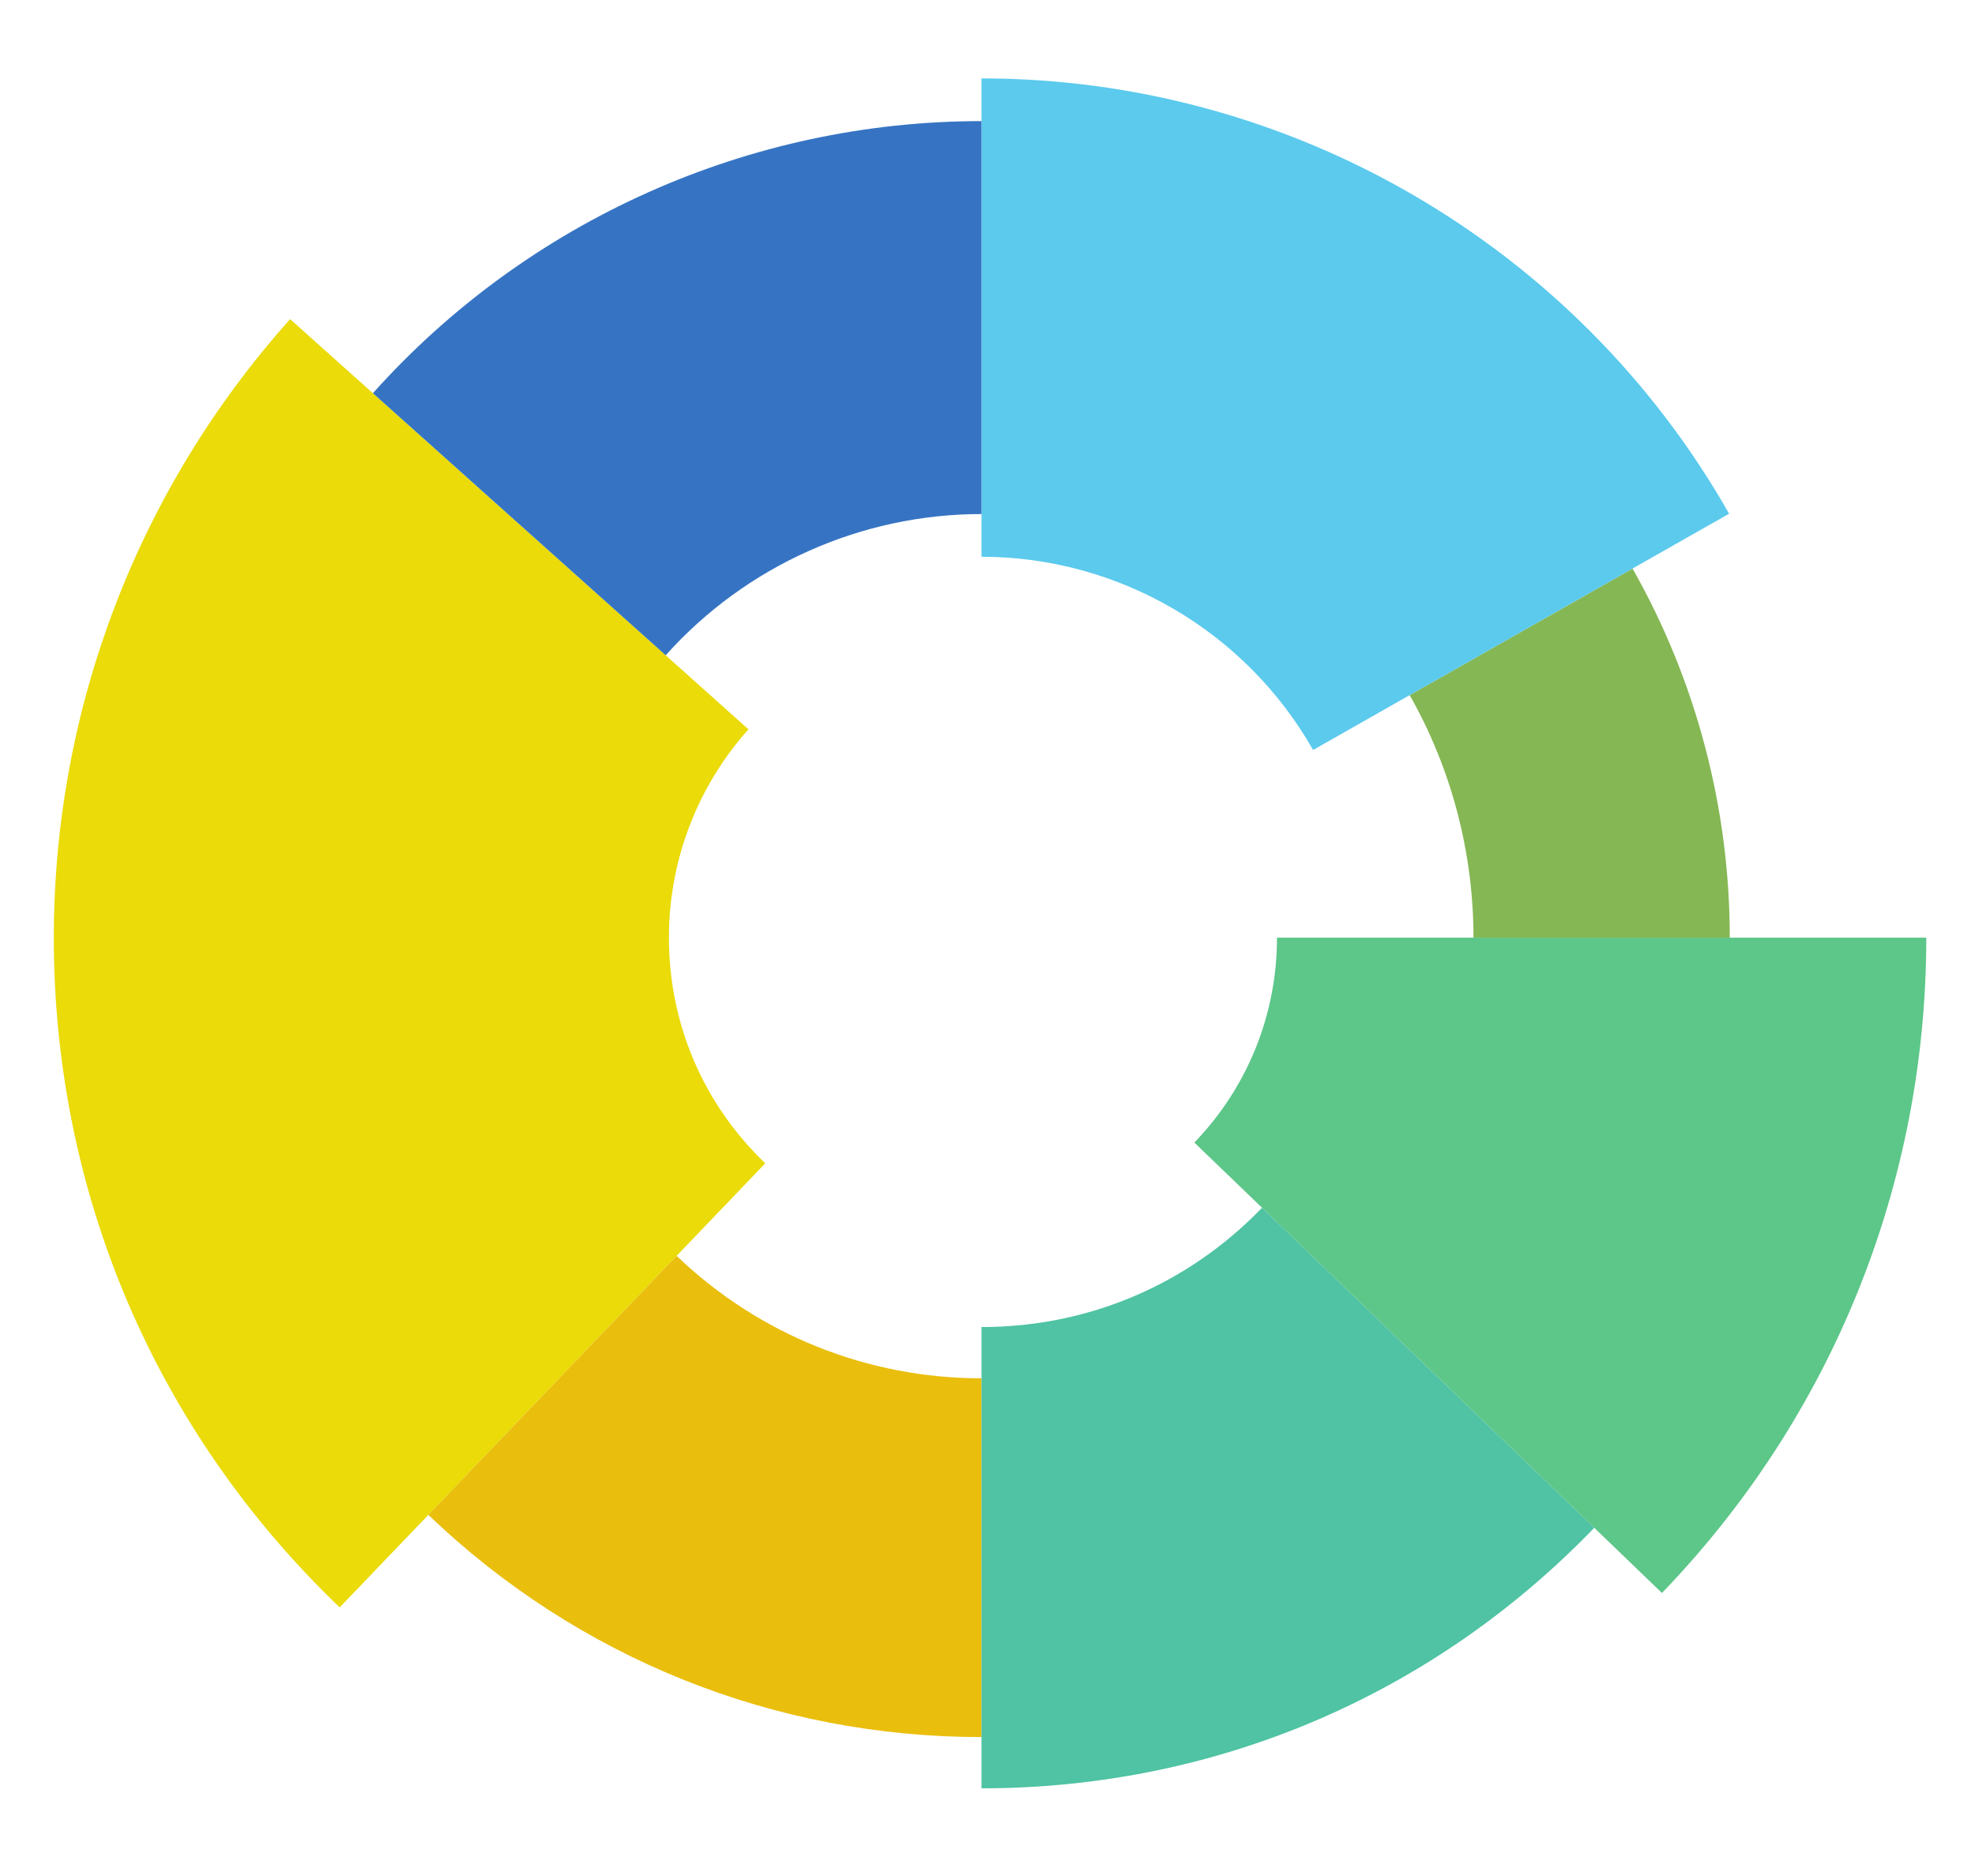 <?xml version="1.0" encoding="UTF-8" standalone="no"?>
<!-- Created with Inkscape (http://www.inkscape.org/) -->

<svg
   version="1.1"
   id="svg2"
   width="400"
   height="380"
   viewBox="0 0 800 750"
   xmlns="http://www.w3.org/2000/svg"
   xmlns:svg="http://www.w3.org/2000/svg">
  <defs
     id="defs6" />
  <g
     id="g8"
     transform="matrix(1.333,0,0,-1.333,0,1333.333)">
    <g
       id="g10"
       transform="scale(0.1)">
      <path
         d="m 1032.205,5154.92 c -560.2,536.82 -868.71,1259.72 -868.71,2035.46 0,694.82 255.05,1362.35 718.14,1879.7 l 1392.72,-1246.64 c -155.85,-174.12 -241.66,-398.95 -241.66,-633.06 0,-261.38 103.97,-504.97 292.79,-685.89 l -1293.28,-1349.57"
         style="fill:#eadb09;fill-opacity:1;fill-rule:nonzero;stroke:none"
         id="path28" />
      <path
         d="m 2982.525,4760.79 c -629.58,0 -1226.53,239.84 -1680.93,675.35 l 754.47,787.14 c 250.41,-239.93 579.44,-372.12 926.46,-372.12 v -1090.37"
         style="fill:#eabe0d;fill-opacity:1;fill-rule:nonzero;stroke:none"
         id="path30" />
      <path
         d="m 2982.525,4605.03 v 1401.89 c 324.46,0 627.2,128.74 852.46,362.55 l 1009.59,-972.63 c -491.94,-510.6 -1153.21,-791.81 -1862.05,-791.81"
         style="fill:#4fc3a3;fill-opacity:1;fill-rule:nonzero;stroke:none"
         id="path32" />
      <path
         d="m 5050.235,5198.68 -1420.91,1368.94 c 161.92,168.04 251.09,389.22 251.09,622.76 h 1973.04 c 0,-746.73 -285.27,-1454.02 -803.22,-1991.7"
         style="fill:#5dc689;fill-opacity:1;fill-rule:nonzero;stroke:none"
         id="path34" />
      <path
         d="m 5256.355,7190.38 h -778.84 c 0,258.8 -67.05,513.7 -193.92,737.06 l 677.22,384.65 c 193.34,-340.44 295.54,-728.28 295.54,-1121.71"
         style="fill:#85b755;fill-opacity:1;fill-rule:nonzero;stroke:none"
         id="path36" />
      <path
         d="m 3990.145,7760.72 c -205.74,362.23 -591.84,587.21 -1007.62,587.21 v 1453.82 c 937.74,0 1808.23,-506.95 2271.75,-1322.95 l -1264.13,-718.08"
         style="fill:#5bcaed;fill-opacity:1;fill-rule:nonzero;stroke:none"
         id="path38" />
      <path
         d="m 2022.875,8048.52 -889.77,796.48 c 470.42,525.56 1144.52,826.95 1849.42,826.95 v -1194.21 c -365.68,0 -715.45,-156.43 -959.65,-429.22"
         style="fill:#3674c3;fill-opacity:1;fill-rule:nonzero;stroke:none"
         id="path40" />
    </g>
  </g>
</svg>
